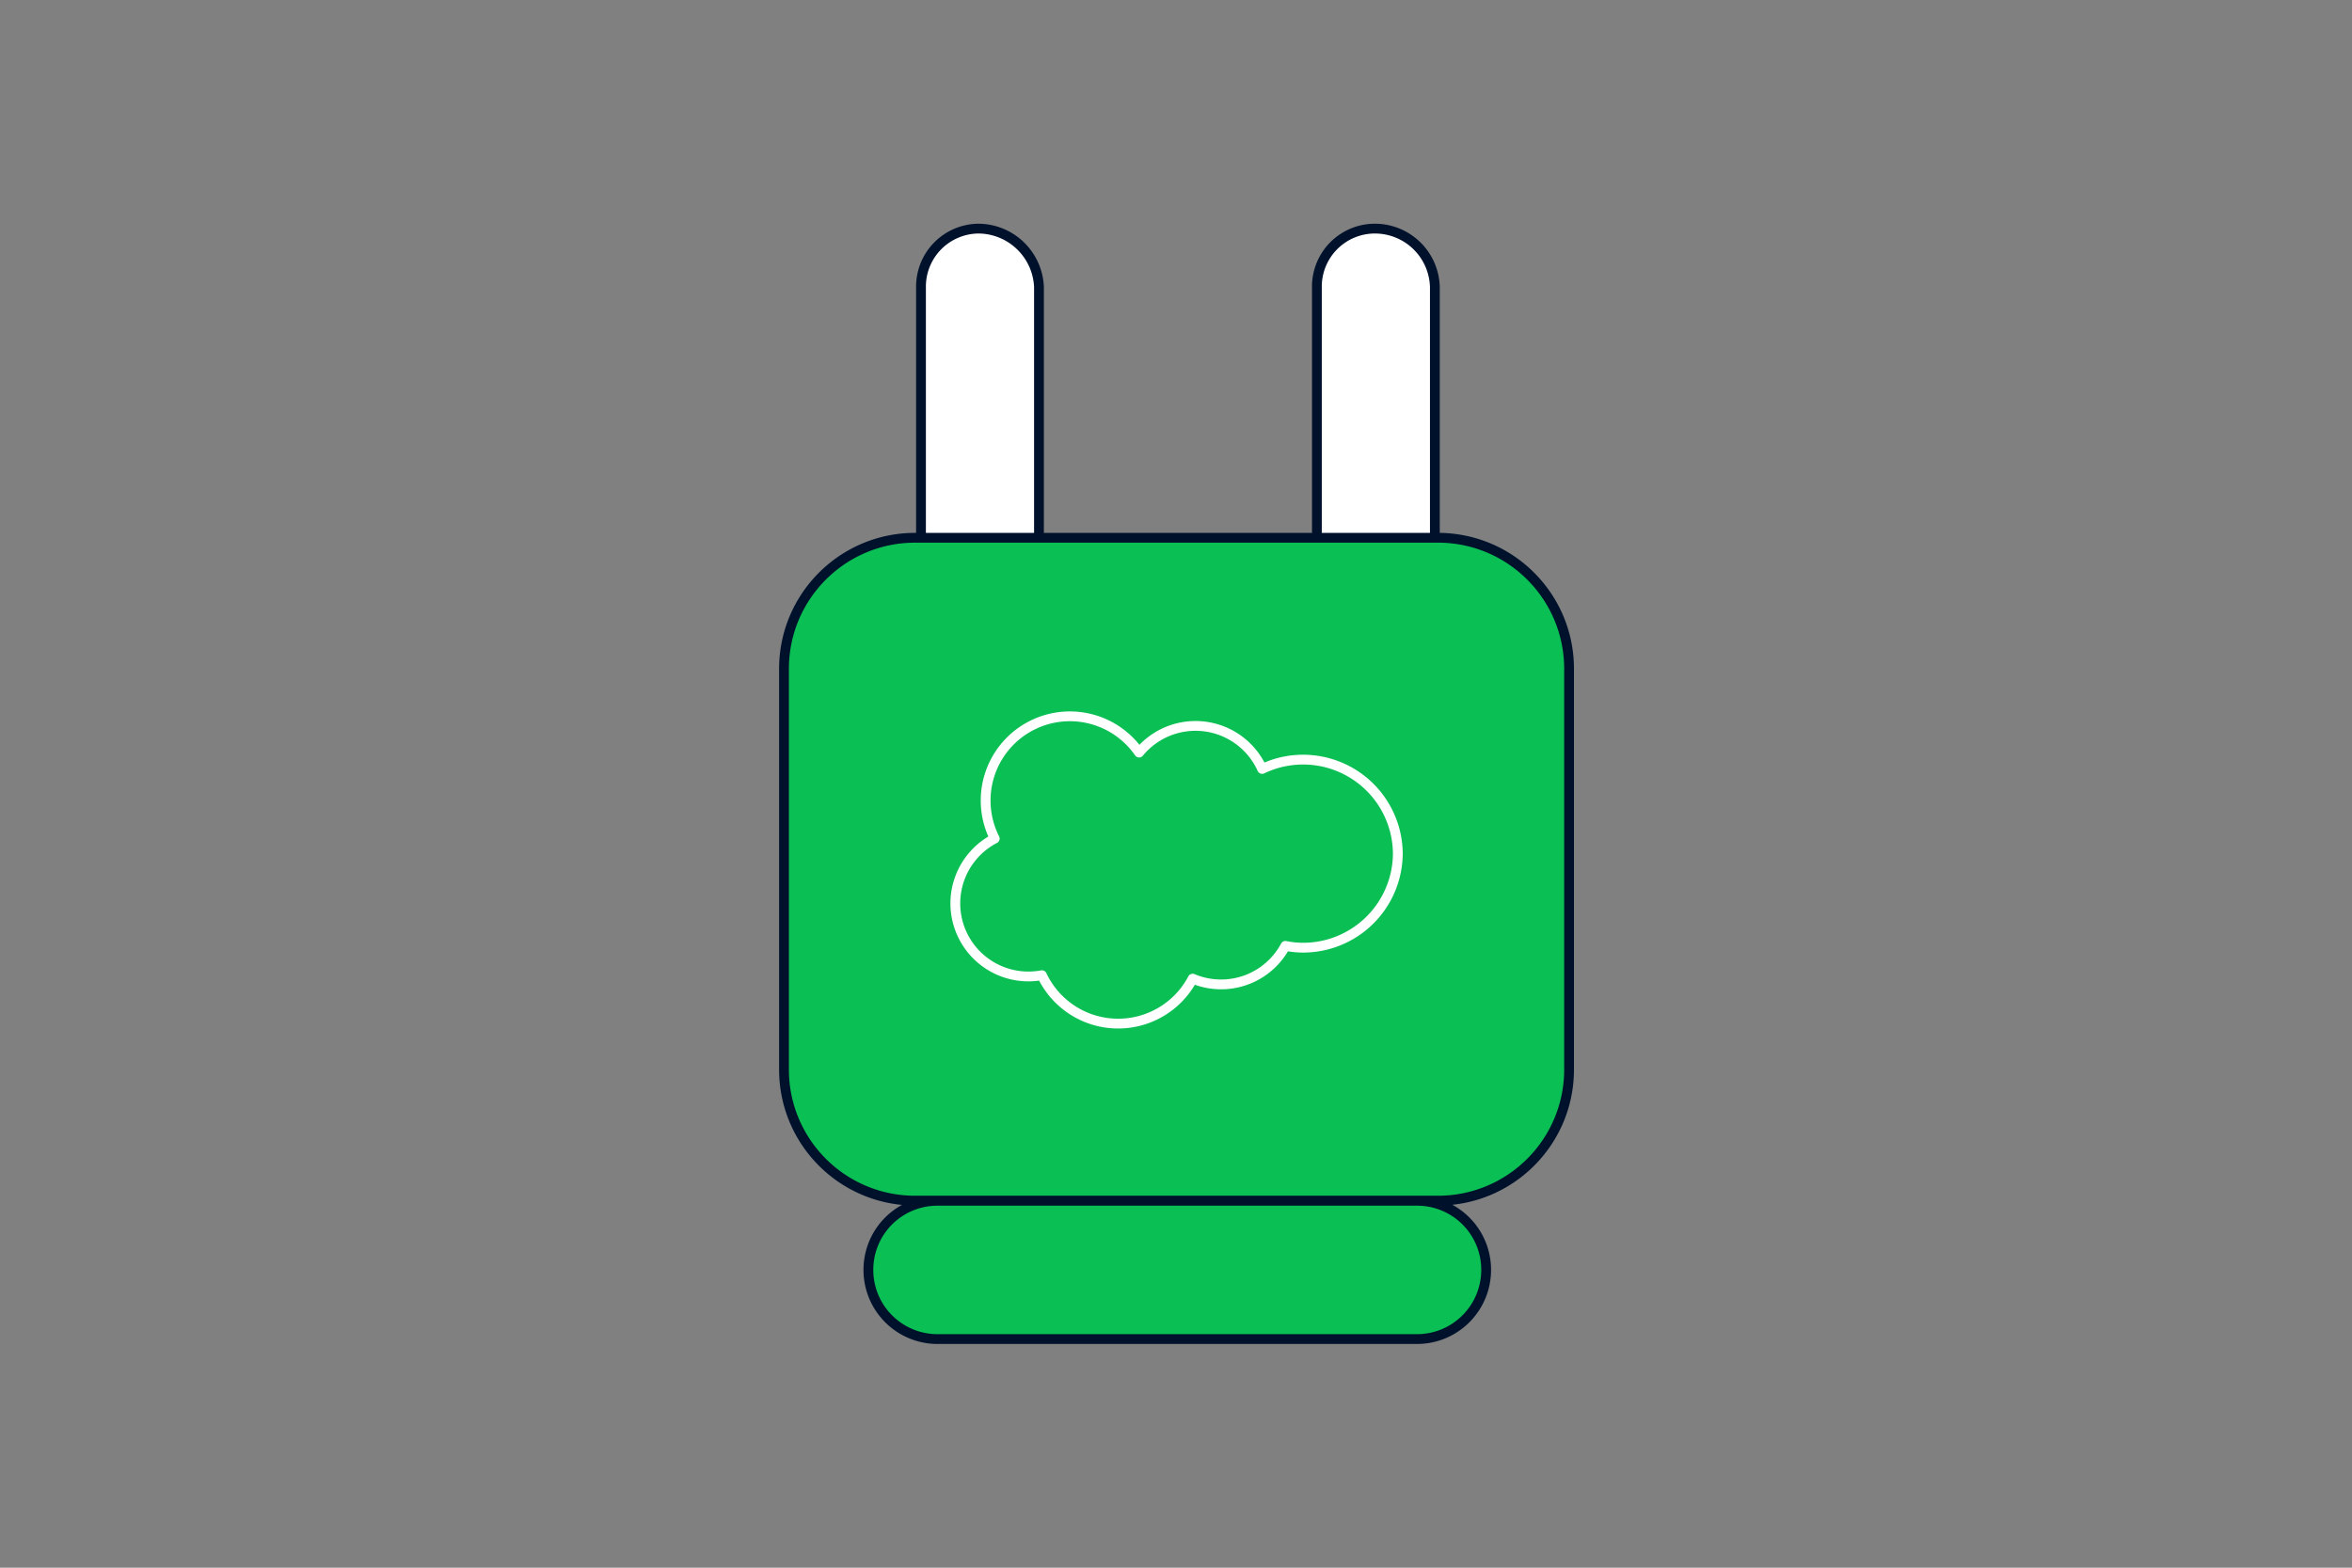 <svg xmlns="http://www.w3.org/2000/svg" fill="none" viewBox="0 0 360 240"><rect x="0" y="0" width="360" height="240" fill="#808080" stroke="none"/><path fill="#fff" stroke="#00112C" stroke-linecap="round" stroke-linejoin="round" stroke-width="1.5" d="M149.897 35a8.877 8.877 0 0 0-8.929 8.929v42.638h18.058V43.929A9.33 9.33 0 0 0 149.897 35M210.493 35a8.877 8.877 0 0 0-8.929 8.929v42.638h18.058V43.929A9.18 9.18 0 0 0 210.493 35"/><path fill="#0ABF53" stroke="#00112C" stroke-linecap="round" stroke-linejoin="round" stroke-width="1.5" d="M220.099 82.328h-80.034c-11.082 0-20.065 8.984-20.065 20.065v61.349c0 11.081 8.983 20.065 20.065 20.065h80.034c11.081 0 20.065-8.984 20.065-20.065v-61.349c0-11.081-8.984-20.065-20.065-20.065M216.889 183.832h-73.388a10.5 10.5 0 0 0-4.054.799 10.54 10.54 0 0 0-5.731 5.73 10.6 10.6 0 0 0-.799 4.055A10.584 10.584 0 0 0 143.501 205h73.388a10.584 10.584 0 0 0 10.584-10.584 10.56 10.56 0 0 0-3.093-7.492 10.5 10.5 0 0 0-3.437-2.293 10.5 10.5 0 0 0-4.054-.799"/><path stroke="#fff" stroke-linecap="round" stroke-linejoin="round" stroke-width="1.5" d="M213.954 130.584a14.5 14.5 0 0 1-4.247 10.251 14.5 14.5 0 0 1-10.25 4.246 13.7 13.7 0 0 1-2.709-.276 11.165 11.165 0 0 1-14.196 5.017 12.892 12.892 0 0 1-23.075-.527 11.185 11.185 0 0 1-7.223-20.918 12.89 12.89 0 0 1 4.903-16.896 12.89 12.89 0 0 1 17.193 3.729 11.2 11.2 0 0 1 4.542-3.303 11.2 11.2 0 0 1 10.775 1.435 11.2 11.2 0 0 1 3.519 4.376 14.5 14.5 0 0 1 13.991.801 14.49 14.49 0 0 1 6.777 12.266z"/></svg>